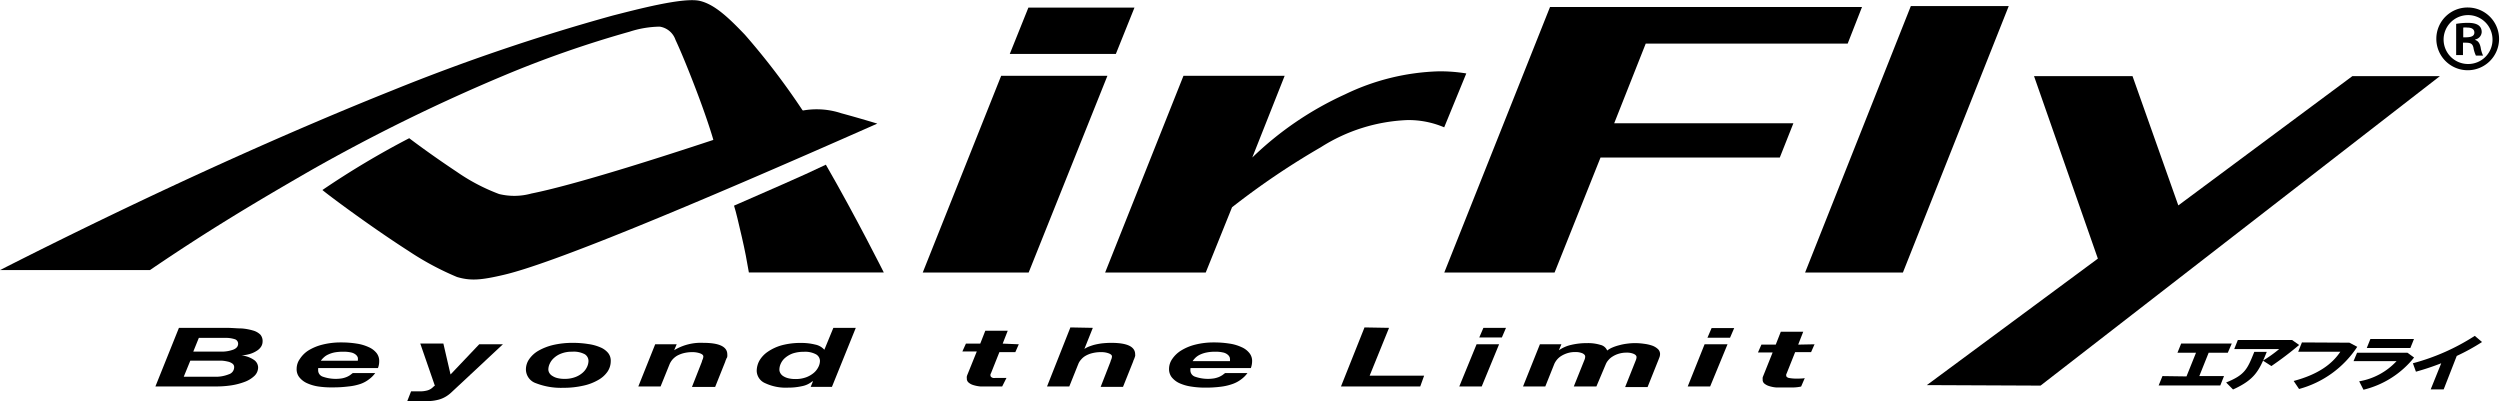 <svg id="Layer_1" data-name="Layer 1" xmlns="http://www.w3.org/2000/svg" viewBox="0 0 296.48 47.6"><defs><style>.cls-1{fill-rule:evenodd;}</style></defs><title>img_air-fly</title><path d="M32.45,57.86a2,2,0,0,0-.86-.49,6.6,6.6,0,0,0-1.37-.25c-.54,0-1.14-.07-1.82-.07H22.79L20,64h7.11A11.92,11.92,0,0,0,29,63.87a7.89,7.89,0,0,0,1.63-.43,3.37,3.37,0,0,0,1.13-.71,1.39,1.39,0,0,0,.42-1,1.11,1.11,0,0,0-.51-.89,3.17,3.17,0,0,0-1.47-.52v0a4.56,4.56,0,0,0,1.06-.19,3.14,3.14,0,0,0,.78-.37,1.56,1.56,0,0,0,.5-.49,1.14,1.14,0,0,0,.17-.57A1.17,1.17,0,0,0,32.45,57.86Zm-3.75,4.7a4.12,4.12,0,0,1-1.66.29H23.36l.78-1.91h3.69a4.22,4.22,0,0,1,.75.11,1.39,1.39,0,0,1,.55.24.5.5,0,0,1,.21.43A.88.88,0,0,1,28.7,62.56Zm.52-2.92a4,4,0,0,1-1.4.23H24.49l.66-1.63h3.11a3.47,3.47,0,0,1,1.13.15.56.56,0,0,1,.42.56C29.8,59.26,29.61,59.49,29.22,59.64Z" transform="translate(-1.57 -18.17)"/><path d="M39.3,61.91v.21a.8.8,0,0,0,.52.71,4.66,4.66,0,0,0,2.31.21,2.91,2.91,0,0,0,.54-.16,2.22,2.22,0,0,0,.41-.22l.33-.25h2.66a3.34,3.34,0,0,1-.75.75,3.58,3.58,0,0,1-1,.54A6.31,6.31,0,0,1,42.9,64a14.22,14.22,0,0,1-1.84.11A10.59,10.59,0,0,1,39.29,64a5.08,5.08,0,0,1-1.36-.41,2.47,2.47,0,0,1-.87-.69,1.51,1.51,0,0,1-.31-1,2,2,0,0,1,.38-1.16,3.34,3.34,0,0,1,1-1,5.9,5.9,0,0,1,1.68-.7,8.9,8.9,0,0,1,2.22-.26,11.61,11.61,0,0,1,1.85.14,5.18,5.18,0,0,1,1.42.42,2.45,2.45,0,0,1,.92.69,1.52,1.52,0,0,1,.32,1,2.12,2.12,0,0,1-.15.79H39.31A.25.25,0,0,0,39.3,61.91ZM44,60.56a.79.79,0,0,0-.25-.34,1.29,1.29,0,0,0-.54-.25,4,4,0,0,0-.94-.09,5.75,5.75,0,0,0-1,.08,3.31,3.31,0,0,0-.75.24,1.86,1.86,0,0,0-.53.34,2.33,2.33,0,0,0-.37.41H44A1.07,1.07,0,0,0,44,60.56Z" transform="translate(-1.57 -18.17)"/><path d="M54.36,65.25a3.27,3.27,0,0,1-.79.32,5.14,5.14,0,0,1-1,.16c-.37,0-.8,0-1.3,0l-.69,0-.71,0,.45-1.15.53,0,.53,0a3,3,0,0,0,.75-.08,1.53,1.53,0,0,0,.46-.17,1.46,1.46,0,0,0,.3-.22,1.16,1.16,0,0,1,.25-.2l-1.73-5h2.74L55,62.58h0L58.4,59h2.81l-6.16,5.75A3.74,3.74,0,0,1,54.36,65.25Z" transform="translate(-1.57 -18.17)"/><path d="M64.33,60.76a3.36,3.36,0,0,1,1.1-1,6.59,6.59,0,0,1,1.75-.68,10.25,10.25,0,0,1,2.32-.25,11.53,11.53,0,0,1,1.83.14,5.39,5.39,0,0,1,1.43.39,2.35,2.35,0,0,1,.92.66A1.45,1.45,0,0,1,74,61a2.23,2.23,0,0,1-.38,1.24,3.25,3.25,0,0,1-1.12,1,6,6,0,0,1-1.77.67,10.51,10.51,0,0,1-2.37.25,8.16,8.16,0,0,1-3.22-.54A1.74,1.74,0,0,1,63.94,62,2.12,2.12,0,0,1,64.33,60.76Zm2.39,1.64a1,1,0,0,0,.37.36,1.84,1.84,0,0,0,.6.25,3.32,3.32,0,0,0,.82.09,3.47,3.47,0,0,0,1.28-.21,2.77,2.77,0,0,0,.88-.52,2.06,2.06,0,0,0,.52-.69,1.74,1.74,0,0,0,.17-.69.94.94,0,0,0-.44-.81,2.8,2.8,0,0,0-1.51-.3,3.39,3.39,0,0,0-1.26.21,2.61,2.61,0,0,0-.87.52,2,2,0,0,0-.51.68,1.66,1.66,0,0,0-.17.68A.82.82,0,0,0,66.72,62.4Z" transform="translate(-1.57 -18.17)"/><path d="M81.82,59l-.3.7h0A6.12,6.12,0,0,1,85,58.83c1.88,0,2.82.46,2.82,1.36a.58.58,0,0,1,0,.2c0,.08,0,.16-.08.25a2.44,2.44,0,0,1-.1.24.94.94,0,0,0-.06.18l-1.2,3H83.63l1.18-3c0-.08.06-.19.11-.32a1,1,0,0,0,.06-.3c0-.15-.13-.27-.4-.37a2.74,2.74,0,0,0-.87-.14,4.24,4.24,0,0,0-1.06.12,3.42,3.42,0,0,0-.79.31,2.39,2.39,0,0,0-.54.45,2.27,2.27,0,0,0-.33.52L79.91,64H77.27l2-5Z" transform="translate(-1.57 -18.17)"/><path d="M97.93,63.37a2.68,2.68,0,0,1-1.22.59,7.46,7.46,0,0,1-1.68.18,5.75,5.75,0,0,1-2.72-.53,1.63,1.63,0,0,1-1-1.45,2.58,2.58,0,0,1,.32-1.22,3.25,3.25,0,0,1,1-1.06,5.55,5.55,0,0,1,1.64-.76,8.58,8.58,0,0,1,2.34-.28,6.65,6.65,0,0,1,1.62.19,1.94,1.94,0,0,1,1.1.62h0l1.07-2.6h2.66l-2.83,7H97.71l.26-.63ZM95.6,60.08a2.94,2.94,0,0,0-.91.52,1.94,1.94,0,0,0-.52.68A1.75,1.75,0,0,0,94,62a.82.82,0,0,0,.12.43,1,1,0,0,0,.36.36,1.91,1.91,0,0,0,.59.24,3.32,3.32,0,0,0,.82.09,3.56,3.56,0,0,0,1.29-.21,3.07,3.07,0,0,0,.91-.53,2.17,2.17,0,0,0,.54-.7,1.62,1.62,0,0,0,.18-.7.91.91,0,0,0-.47-.79,2.71,2.71,0,0,0-1.44-.3A4.16,4.16,0,0,0,95.6,60.08Z" transform="translate(-1.57 -18.17)"/><path d="M122.39,59l-.41.93h-1.89l-1,2.51a.42.42,0,0,0-.06.14.51.51,0,0,0,0,.09.26.26,0,0,0,.09.21.6.6,0,0,0,.21.11.88.88,0,0,0,.29,0h.31c.32,0,.64,0,1,0L120.42,64l-.82,0h-.84c-.31,0-.62,0-.93,0a3.85,3.85,0,0,1-.82-.16,1.51,1.51,0,0,1-.58-.31.59.59,0,0,1-.2-.5.6.6,0,0,1,0-.22,1.34,1.34,0,0,1,.09-.26l1.09-2.7H115.7l.42-.93h1.7l.6-1.53h2.66l-.6,1.53Z" transform="translate(-1.57 -18.17)"/><path d="M131.17,57.05l-1,2.5h0a3.61,3.61,0,0,1,.42-.23c.19-.08.42-.16.68-.24a8.14,8.14,0,0,1,.91-.18,10.56,10.56,0,0,1,1.18-.07c1.89,0,2.83.45,2.83,1.36a.58.58,0,0,1,0,.2,2.25,2.25,0,0,1-.08.24,1.33,1.33,0,0,1-.1.24,1.84,1.84,0,0,0-.06.18l-1.2,3h-2.65l1.17-3c0-.07.06-.18.11-.31a1.11,1.11,0,0,0,.06-.3c0-.15-.13-.27-.4-.37a2.48,2.48,0,0,0-.87-.14,4.18,4.18,0,0,0-1.06.12,3,3,0,0,0-.79.31,2,2,0,0,0-.54.45,1.74,1.74,0,0,0-.33.52L128.38,64h-2.64l2.77-7Z" transform="translate(-1.57 -18.17)"/><path d="M142.74,61.91v.21a.8.8,0,0,0,.52.71,4.66,4.66,0,0,0,2.31.21,3.29,3.29,0,0,0,.55-.16,3.14,3.14,0,0,0,.41-.22l.33-.25h2.65a3.34,3.34,0,0,1-.75.75,3.65,3.65,0,0,1-1,.54,6.4,6.4,0,0,1-1.4.33,14.1,14.1,0,0,1-1.84.11,10.59,10.59,0,0,1-1.77-.14,5.2,5.2,0,0,1-1.36-.41,2.56,2.56,0,0,1-.87-.69,1.58,1.58,0,0,1-.31-1,2.06,2.06,0,0,1,.38-1.16,3.46,3.46,0,0,1,1.05-1,5.9,5.9,0,0,1,1.68-.7,8.92,8.92,0,0,1,2.23-.26,11.57,11.57,0,0,1,1.84.14,5.08,5.08,0,0,1,1.42.42,2.37,2.37,0,0,1,.92.69,1.47,1.47,0,0,1,.33,1,2.34,2.34,0,0,1-.15.79h-7.14A.25.25,0,0,0,142.74,61.91Zm4.67-1.34a.79.79,0,0,0-.26-.35,1.24,1.24,0,0,0-.54-.25,3.94,3.94,0,0,0-.93-.09,5,5,0,0,0-1,.09,3.4,3.4,0,0,0-.74.23,2.17,2.17,0,0,0-.54.34A2.71,2.71,0,0,0,143,61h4.43A1.21,1.21,0,0,0,147.41,60.57Z" transform="translate(-1.57 -18.17)"/><path d="M166.3,57.05,164,62.72h6.46L170,64h-9.4l2.79-7Z" transform="translate(-1.57 -18.17)"/><path d="M179.35,59l-2.06,5h-2.66l2.05-5ZM177,58.19l.49-1.14h2.68l-.49,1.14Z" transform="translate(-1.57 -18.17)"/><path d="M186.74,59l-.3.71h0a4.15,4.15,0,0,1,1.46-.64,8.21,8.21,0,0,1,1.93-.21,5,5,0,0,1,1.54.21,1.13,1.13,0,0,1,.8.67,2.74,2.74,0,0,1,.62-.36,5.49,5.49,0,0,1,.81-.27,6.23,6.23,0,0,1,.9-.18,7.59,7.59,0,0,1,.95-.07,7.77,7.77,0,0,1,1.09.08,4.72,4.72,0,0,1,1,.23,2,2,0,0,1,.65.4.81.81,0,0,1,.25.57,1.17,1.17,0,0,1-.1.47c-.06.16-.12.32-.18.46l-1.2,3h-2.66l1.27-3.19a1,1,0,0,0,.08-.36c0-.15-.11-.28-.33-.38a2,2,0,0,0-.83-.15,3.12,3.12,0,0,0-.95.13,2.88,2.88,0,0,0-.73.33,2,2,0,0,0-.51.44,1.71,1.71,0,0,0-.3.48L190.89,64h-2.68l1.28-3.19a1,1,0,0,0,.07-.36c0-.15-.11-.27-.32-.38a2.07,2.07,0,0,0-.84-.15,3.05,3.05,0,0,0-.94.13,3.28,3.28,0,0,0-.73.33,2.09,2.09,0,0,0-.52.45,2.29,2.29,0,0,0-.3.47L184.83,64h-2.64l2-5Z" transform="translate(-1.57 -18.17)"/><path d="M206.44,59l-2.06,5h-2.66l2-5Zm-2.38-.78.49-1.14h2.68l-.49,1.14Z" transform="translate(-1.57 -18.17)"/><path d="M216.76,59l-.41.93h-1.89l-1,2.51a.84.84,0,0,0-.06.14.34.34,0,0,0,0,.09.25.25,0,0,0,.08.21.65.65,0,0,0,.22.11,5,5,0,0,0,.81.08c.33,0,.87,0,1.09-.06l-.43,1a4.74,4.74,0,0,1-.94.11l-1.1,0c-.31,0-.62,0-.92,0a3.73,3.73,0,0,1-.82-.16,1.64,1.64,0,0,1-.59-.31.58.58,0,0,1-.19-.5.89.89,0,0,1,0-.22,2.77,2.77,0,0,1,.1-.26l1.08-2.7h-1.74l.41-.93h1.7l.6-1.53h2.66l-.6,1.53Z" transform="translate(-1.57 -18.17)"/><path d="M111,50.49l9.3-23.33h12.6l-9.34,23.33Z" transform="translate(-1.57 -18.17)"/><path d="M121.32,24.57l2.21-5.5h12.58l-2.21,5.5Z" transform="translate(-1.57 -18.17)"/><path d="M132.63,50.49l9.29-23.33h12l-3.84,9.69a39,39,0,0,1,11-7.49,27.29,27.29,0,0,1,11.08-2.73,18.91,18.91,0,0,1,3.3.25l-2.62,6.39a10.79,10.79,0,0,0-4.38-.86,20.62,20.62,0,0,0-10.25,3.22,90.79,90.79,0,0,0-10.53,7.12l-3.12,7.74Z" transform="translate(-1.57 -18.17)"/><path d="M172.85,50.49,185.39,19h37l-1.7,4.34H196.74L193,32.79h21.25l-1.61,4.06H191.38l-5.45,13.64Z" transform="translate(-1.57 -18.17)"/><path d="M215.64,50.49l12.54-31.6h11.61l-12.55,31.6Z" transform="translate(-1.57 -18.17)"/><path d="M230.08,63.84l20.28-15-7.57-21.64h11.68l5.43,15.33,20.64-15.33h10.38l-47.36,36.7Z" transform="translate(-1.57 -18.17)"/><path class="cls-1" d="M50,47.92c-4.85-3.11-10.23-7.18-10.19-7.22A101.08,101.08,0,0,1,50.1,34.56s2.29,1.76,5.66,4a22.82,22.82,0,0,0,5,2.62,7.58,7.58,0,0,0,3.83-.06c4.72-.94,15.17-4.09,31.11-9.58a9.3,9.3,0,0,1,5.64.06c2.39.65,4.27,1.23,4.27,1.23C82.46,43.07,66.93,49.44,61.37,50.75c-2.79.66-4,.74-5.6.27A33.92,33.92,0,0,1,50,47.92Z" transform="translate(-1.57 -18.17)"/><path class="cls-1" d="M88.62,42.56c.25.78.55,2.1.92,3.69s.62,2.92.84,4.23h16s-3.29-6.57-6.87-12.78C96.31,39.24,92.78,40.72,88.62,42.56Z" transform="translate(-1.57 -18.17)"/><path class="cls-1" d="M97.08,31.76a84.6,84.6,0,0,0-7.17-9.47c-1.91-2-3.56-3.57-5.29-4-1.92-.51-7.75,1.06-10.37,1.72A239.76,239.76,0,0,0,48.08,28.9C36.72,33.44,20.73,40.47,1.57,50.2l17.78,0C26,45.68,31.23,42.52,38.49,38.34A213.71,213.71,0,0,1,61.3,27.14a128.37,128.37,0,0,1,14.93-5.21,12,12,0,0,1,3.58-.6,2.35,2.35,0,0,1,1.87,1.57c.7,1.49,1.65,3.84,2.52,6.13s1.64,4.55,2,5.84Z" transform="translate(-1.57 -18.17)"/><path d="M260.87,62.81,262,60h-2.2l.44-1.09h6L265.77,60H263.5l-1.11,2.77h2.93l-.44,1.11h-7.31l.45-1.11Z" transform="translate(-1.57 -18.17)"/><path d="M270.39,59.9c-.92,2.28-1.45,3.3-4,4.46l-.82-.83c2.22-.9,2.51-1.55,3.34-3.63Zm3-1.41.84.59a40,40,0,0,1-3.29,2.5l-1-.64a15.89,15.89,0,0,0,1.92-1.37h-5.33l.43-1.08Z" transform="translate(-1.57 -18.17)"/><path d="M280.19,58.81l.93.49a12,12,0,0,1-6.9,5l-.64-.95c2.81-.75,4.51-1.93,5.54-3.47h-5l.44-1.1Z" transform="translate(-1.57 -18.17)"/><path d="M287.07,60l.79.57a11,11,0,0,1-6,3.82l-.51-1A7.82,7.82,0,0,0,285.78,61h-5.1L281.1,60Zm.78-1.63-.43,1.07h-5.17l.43-1.07Z" transform="translate(-1.57 -18.17)"/><path d="M291.37,64.35h-1.54l1.25-3.1a30.86,30.86,0,0,1-3,1l-.36-1A25.7,25.7,0,0,0,295.06,58l.86.73a24.69,24.69,0,0,1-3,1.65Z" transform="translate(-1.57 -18.17)"/><path d="M294.28,19.06a3.72,3.72,0,1,1-3.78,3.7A3.7,3.7,0,0,1,294.28,19.06Zm0,6.7a2.88,2.88,0,0,0,2.88-3,2.9,2.9,0,1,0-2.88,3Zm-1.43-1.05V21a8,8,0,0,1,1.39-.12c.67,0,1.64.12,1.64,1.09a.94.94,0,0,1-.77.88v.06c.37.12.55.42.65.91a3.56,3.56,0,0,0,.28.94h-.85a3.61,3.61,0,0,1-.29-.94c-.14-.59-.46-.59-1.24-.59V24.7h-.81Zm.84-2.11c.63,0,1.32,0,1.32-.57,0-.35-.25-.59-.83-.59a2.24,2.24,0,0,0-.49,0V22.6Z" transform="translate(-1.57 -18.17)"/></svg>